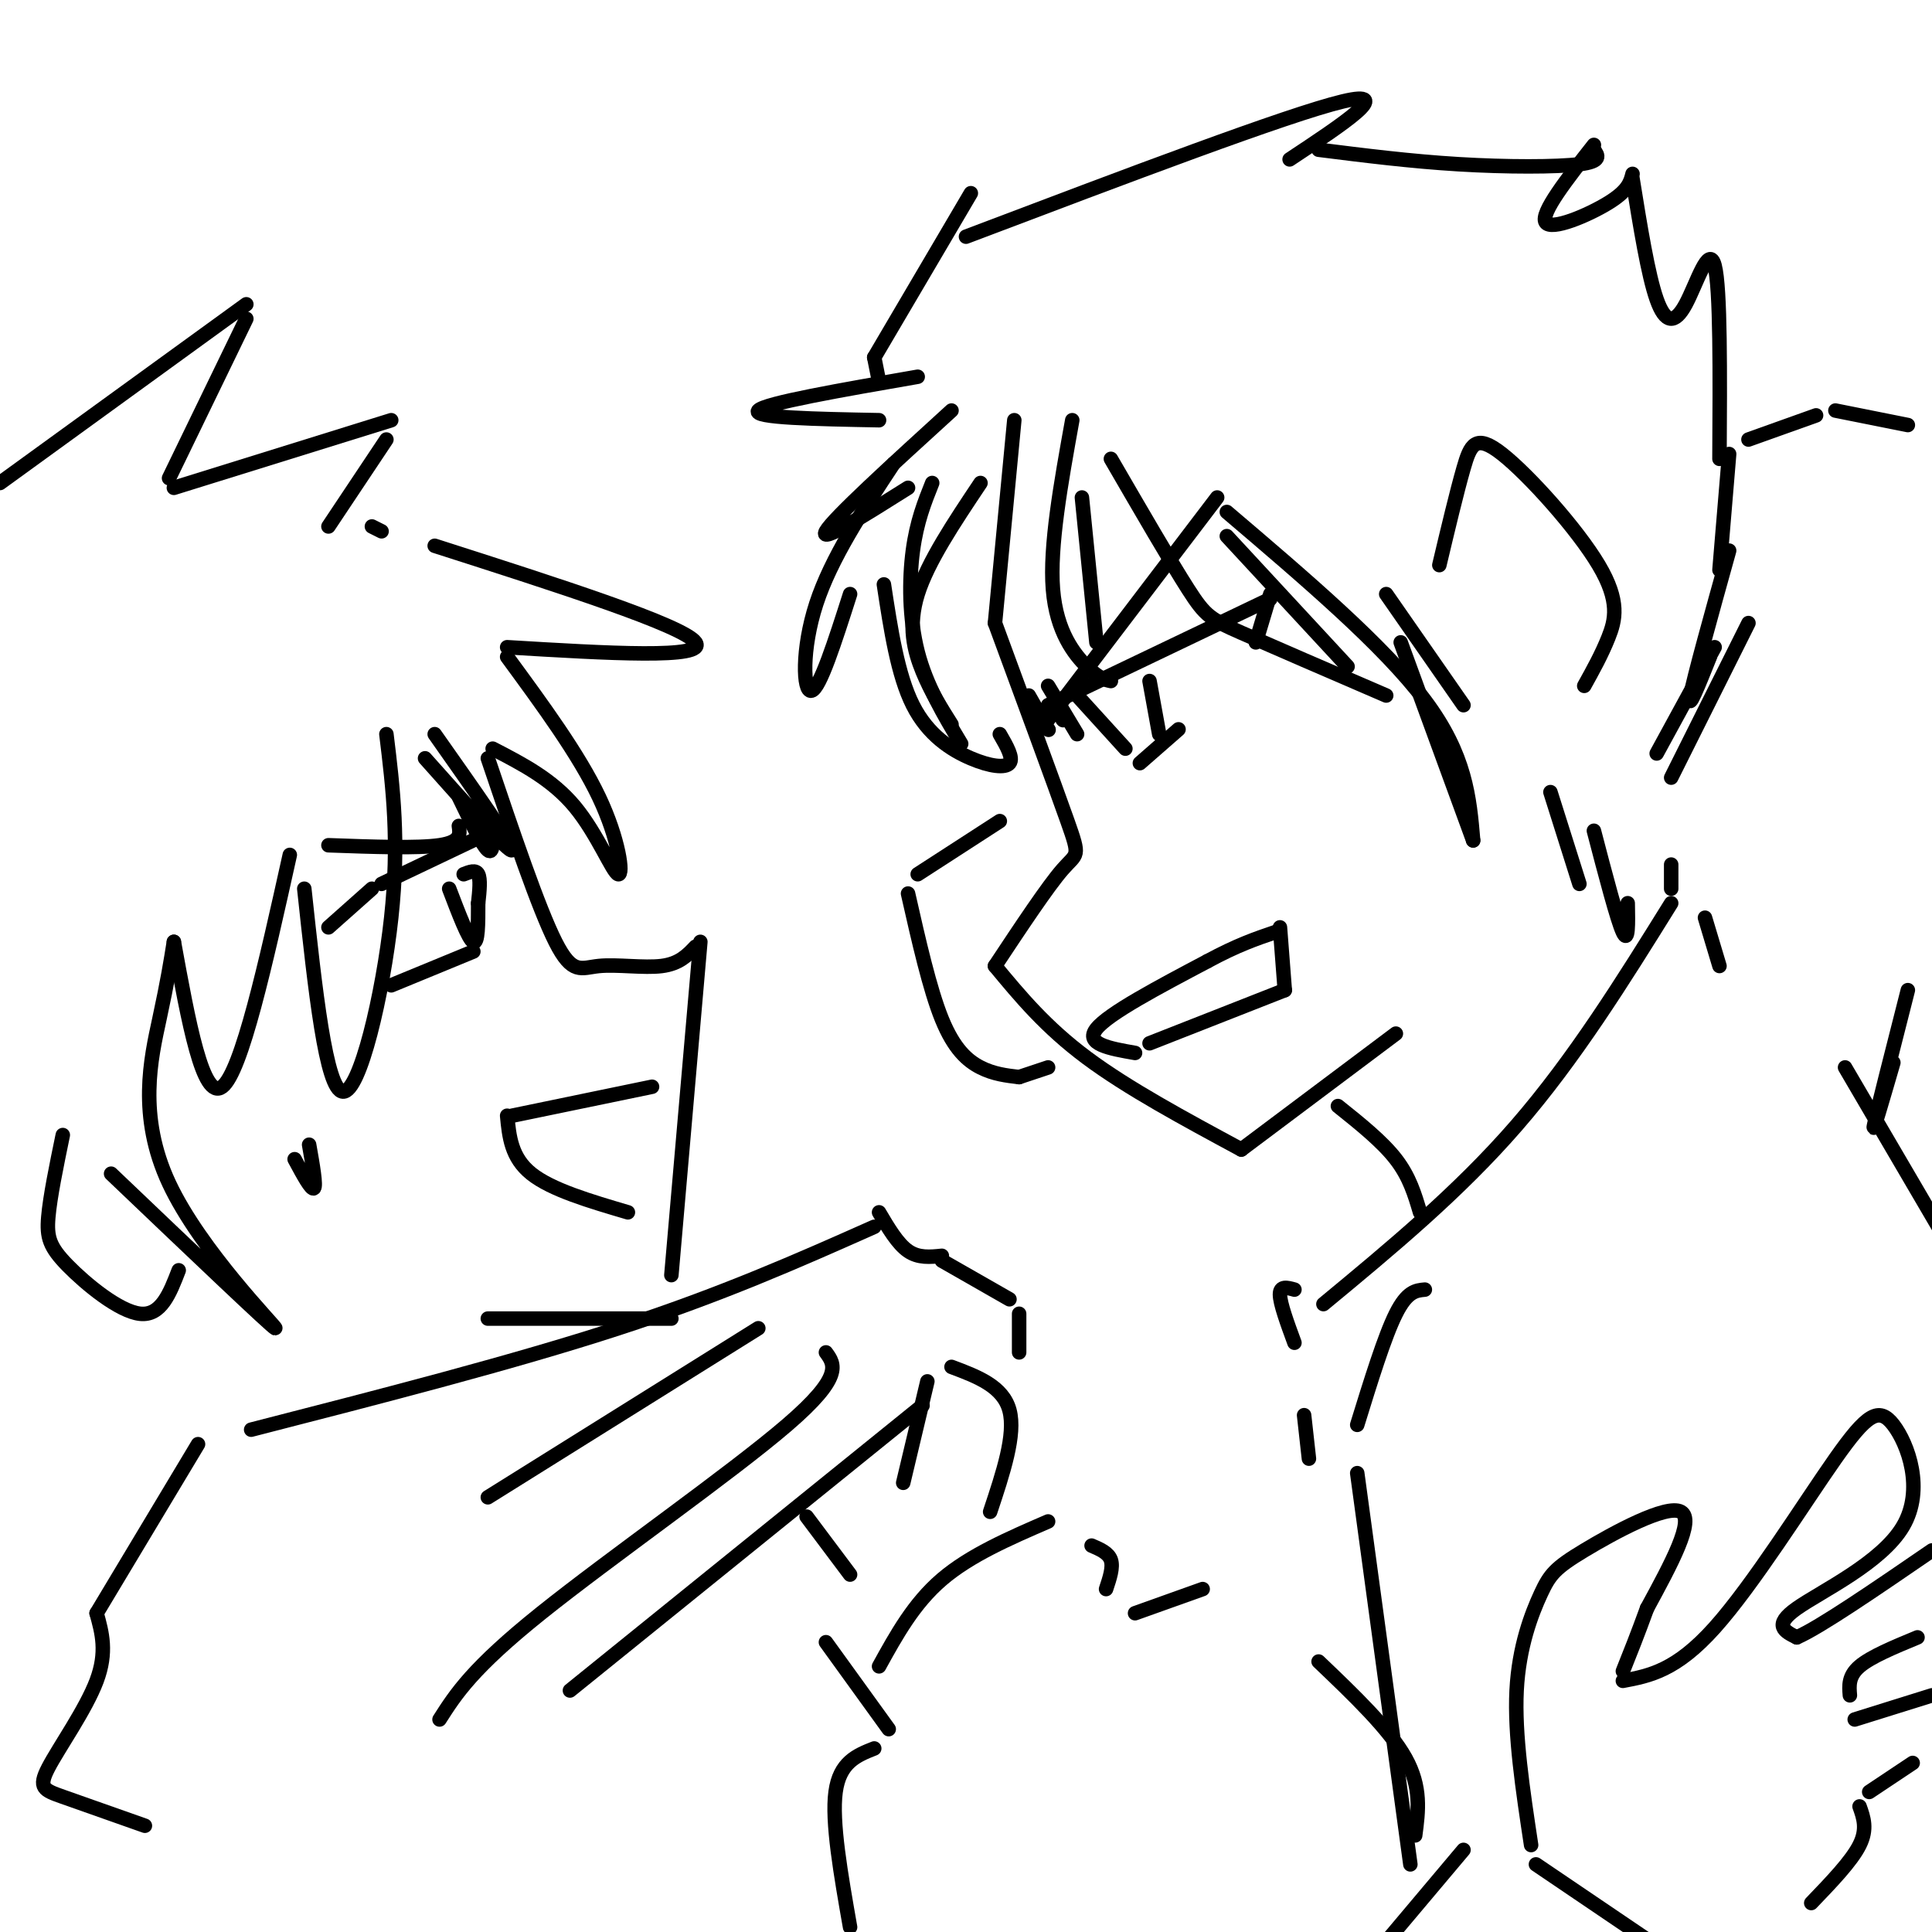 <svg viewBox='0 0 400 400' version='1.1' xmlns='http://www.w3.org/2000/svg' xmlns:xlink='http://www.w3.org/1999/xlink'><g fill='none' stroke='rgb(0,0,0)' stroke-width='3' stroke-linecap='round' stroke-linejoin='round'><path d='M210,87c0.000,0.000 -4.000,42.000 -4,42'/><path d='M206,129c6.133,16.644 12.267,33.289 15,41c2.733,7.711 2.067,6.489 -1,10c-3.067,3.511 -8.533,11.756 -14,20'/><path d='M206,200c5.250,6.333 10.500,12.667 19,19c8.500,6.333 20.250,12.667 32,19'/><path d='M257,238c0.000,0.000 32.000,-24.000 32,-24'/><path d='M235,218c-5.250,-0.917 -10.500,-1.833 -8,-5c2.500,-3.167 12.750,-8.583 23,-14'/><path d='M250,199c6.167,-3.333 10.083,-4.667 14,-6'/><path d='M265,192c0.000,0.000 1.000,13.000 1,13'/><path d='M266,205c0.000,0.000 -28.000,11.000 -28,11'/><path d='M220,149c0.000,0.000 0.100,0.100 0.1,0.1'/><path d='M217,146c0.000,0.000 46.000,-22.000 46,-22'/><path d='M263,123c0.000,0.000 -3.000,10.000 -3,10'/><path d='M223,144c0.000,0.000 10.000,11.000 10,11'/><path d='M238,141c0.000,0.000 2.000,11.000 2,11'/><path d='M236,158c0.000,0.000 8.000,-7.000 8,-7'/><path d='M252,103c0.000,0.000 -35.000,46.000 -35,46'/><path d='M213,144c0.000,0.000 4.000,7.000 4,7'/><path d='M217,151c0.000,0.000 0.100,0.100 0.1,0.1'/><path d='M217,142c0.000,0.000 6.000,10.000 6,10'/><path d='M197,85c-12.250,11.167 -24.500,22.333 -26,25c-1.500,2.667 7.750,-3.167 17,-9'/><path d='M193,100c-1.600,4.000 -3.200,8.000 -4,14c-0.800,6.000 -0.800,14.000 1,21c1.800,7.000 5.400,13.000 9,19'/><path d='M197,150c-2.133,-3.378 -4.267,-6.756 -6,-11c-1.733,-4.244 -3.067,-9.356 -1,-16c2.067,-6.644 7.533,-14.822 13,-23'/><path d='M222,87c-2.356,13.067 -4.711,26.133 -4,35c0.711,8.867 4.489,13.533 7,16c2.511,2.467 3.756,2.733 5,3'/><path d='M227,133c0.000,0.000 -3.000,-30.000 -3,-30'/><path d='M230,95c6.200,10.689 12.400,21.378 16,27c3.600,5.622 4.600,6.178 11,9c6.400,2.822 18.200,7.911 30,13'/><path d='M279,138c0.000,0.000 -25.000,-27.000 -25,-27'/><path d='M254,106c16.250,13.833 32.500,27.667 41,39c8.500,11.333 9.250,20.167 10,29'/><path d='M305,174c0.000,0.000 -15.000,-41.000 -15,-41'/><path d='M287,123c0.000,0.000 16.000,23.000 16,23'/><path d='M298,117c1.789,-7.520 3.579,-15.040 5,-20c1.421,-4.960 2.474,-7.360 8,-3c5.526,4.360 15.526,15.482 20,23c4.474,7.518 3.421,11.434 2,15c-1.421,3.566 -3.211,6.783 -5,10'/><path d='M190,78c-15.833,2.750 -31.667,5.500 -33,7c-1.333,1.500 11.833,1.750 25,2'/><path d='M185,96c-6.467,9.800 -12.933,19.600 -16,29c-3.067,9.400 -2.733,18.400 -1,18c1.733,-0.400 4.867,-10.200 8,-20'/><path d='M183,121c1.429,9.387 2.857,18.774 6,25c3.143,6.226 8.000,9.292 12,11c4.000,1.708 7.143,2.060 8,1c0.857,-1.060 -0.571,-3.530 -2,-6'/><path d='M182,79c0.000,0.000 -1.000,-5.000 -1,-5'/><path d='M181,74c0.000,0.000 20.000,-34.000 20,-34'/><path d='M200,49c33.417,-12.667 66.833,-25.333 78,-28c11.167,-2.667 0.083,4.667 -11,12'/><path d='M273,31c9.533,1.200 19.067,2.400 29,3c9.933,0.600 20.267,0.600 25,0c4.733,-0.600 3.867,-1.800 3,-3'/><path d='M330,30c-5.556,7.067 -11.111,14.133 -10,16c1.111,1.867 8.889,-1.467 13,-4c4.111,-2.533 4.556,-4.267 5,-6'/><path d='M338,37c1.607,9.976 3.214,19.952 5,25c1.786,5.048 3.750,5.167 6,1c2.250,-4.167 4.786,-12.619 6,-8c1.214,4.619 1.107,22.310 1,40'/><path d='M358,94c0.000,0.000 -2.000,24.000 -2,24'/><path d='M358,114c-3.667,13.167 -7.333,26.333 -8,30c-0.667,3.667 1.667,-2.167 4,-8'/><path d='M355,134c0.000,0.000 -12.000,22.000 -12,22'/><path d='M101,157c5.244,15.518 10.488,31.036 14,38c3.512,6.964 5.292,5.375 9,5c3.708,-0.375 9.345,0.464 13,0c3.655,-0.464 5.327,-2.232 7,-4'/><path d='M145,195c0.000,0.000 -6.000,69.000 -6,69'/><path d='M139,273c0.000,0.000 -38.000,0.000 -38,0'/><path d='M135,225c0.000,0.000 -29.000,6.000 -29,6'/><path d='M105,231c0.417,4.333 0.833,8.667 5,12c4.167,3.333 12.083,5.667 20,8'/><path d='M68,192c0.000,0.000 9.000,-8.000 9,-8'/><path d='M79,183c0.000,0.000 21.000,-10.000 21,-10'/><path d='M93,184c2.000,5.250 4.000,10.500 5,11c1.000,0.500 1.000,-3.750 1,-8'/><path d='M99,187c0.289,-2.578 0.511,-5.022 0,-6c-0.511,-0.978 -1.756,-0.489 -3,0'/><path d='M81,204c0.000,0.000 17.000,-7.000 17,-7'/><path d='M68,175c9.250,0.333 18.500,0.667 23,0c4.500,-0.667 4.250,-2.333 4,-4'/><path d='M95,165c2.417,5.000 4.833,10.000 6,11c1.167,1.000 1.083,-2.000 1,-5'/><path d='M102,170c0.000,0.000 1.000,3.000 1,3'/><path d='M61,240c1.750,3.250 3.500,6.500 4,6c0.500,-0.500 -0.250,-4.750 -1,-9'/><path d='M90,113c25.750,8.250 51.500,16.500 54,20c2.500,3.500 -18.250,2.250 -39,1'/><path d='M105,136c7.411,10.101 14.821,20.202 19,29c4.179,8.798 5.125,16.292 4,16c-1.125,-0.292 -4.321,-8.369 -9,-14c-4.679,-5.631 -10.839,-8.815 -17,-12'/><path d='M90,152c8.167,11.583 16.333,23.167 16,24c-0.333,0.833 -9.167,-9.083 -18,-19'/><path d='M80,152c1.356,11.111 2.711,22.222 1,38c-1.711,15.778 -6.489,36.222 -10,36c-3.511,-0.222 -5.756,-21.111 -8,-42'/><path d='M60,177c-5.000,22.500 -10.000,45.000 -14,48c-4.000,3.000 -7.000,-13.500 -10,-30'/><path d='M36,195c-0.637,4.000 -1.274,8.000 -3,16c-1.726,8.000 -4.542,20.000 2,34c6.542,14.000 22.440,30.000 22,30c-0.440,0.000 -17.220,-16.000 -34,-32'/><path d='M13,235c-1.321,6.405 -2.643,12.810 -3,17c-0.357,4.190 0.250,6.167 4,10c3.750,3.833 10.643,9.524 15,10c4.357,0.476 6.179,-4.262 8,-9'/><path d='M0,100c0.000,0.000 51.000,-37.000 51,-37'/><path d='M51,66c0.000,0.000 -16.000,33.000 -16,33'/><path d='M36,101c0.000,0.000 45.000,-14.000 45,-14'/><path d='M80,91c0.000,0.000 -12.000,18.000 -12,18'/><path d='M77,109c0.000,0.000 2.000,1.000 2,1'/><path d='M52,296c27.250,-7.000 54.500,-14.000 76,-21c21.500,-7.000 37.250,-14.000 53,-21'/><path d='M182,251c1.917,3.250 3.833,6.500 6,8c2.167,1.500 4.583,1.250 7,1'/><path d='M195,261c0.000,0.000 14.000,8.000 14,8'/><path d='M211,272c0.000,0.000 0.000,8.000 0,8'/><path d='M118,350c0.000,0.000 73.000,-59.000 73,-59'/><path d='M167,314c0.000,0.000 9.000,12.000 9,12'/><path d='M187,307c0.000,0.000 5.000,-21.000 5,-21'/><path d='M197,283c5.333,2.000 10.667,4.000 12,9c1.333,5.000 -1.333,13.000 -4,21'/><path d='M182,345c3.583,-6.500 7.167,-13.000 13,-18c5.833,-5.000 13.917,-8.500 22,-12'/><path d='M171,340c0.000,0.000 13.000,18.000 13,18'/><path d='M226,320c1.750,0.750 3.500,1.500 4,3c0.500,1.500 -0.250,3.750 -1,6'/><path d='M181,362c-3.583,1.417 -7.167,2.833 -8,9c-0.833,6.167 1.083,17.083 3,28'/><path d='M157,275c0.000,0.000 -56.000,35.000 -56,35'/><path d='M171,280c1.822,2.489 3.644,4.978 -8,15c-11.644,10.022 -36.756,27.578 -51,39c-14.244,11.422 -17.622,16.711 -21,22'/><path d='M41,299c0.000,0.000 -21.000,35.000 -21,35'/><path d='M20,334c1.119,4.024 2.238,8.048 0,14c-2.238,5.952 -7.833,13.833 -10,18c-2.167,4.167 -0.905,4.619 3,6c3.905,1.381 10.452,3.690 17,6'/><path d='M277,229c4.583,3.667 9.167,7.333 12,11c2.833,3.667 3.917,7.333 5,11'/><path d='M321,164c0.000,0.000 6.000,19.000 6,19'/><path d='M330,172c2.417,9.250 4.833,18.500 6,21c1.167,2.500 1.083,-1.750 1,-6'/><path d='M274,270c14.000,-11.583 28.000,-23.167 40,-37c12.000,-13.833 22.000,-29.917 32,-46'/><path d='M353,190c0.000,0.000 3.000,10.000 3,10'/><path d='M268,267c-1.500,-0.417 -3.000,-0.833 -3,1c0.000,1.833 1.500,5.917 3,10'/><path d='M270,293c0.000,0.000 1.000,9.000 1,9'/><path d='M295,267c-1.833,0.167 -3.667,0.333 -6,5c-2.333,4.667 -5.167,13.833 -8,23'/><path d='M281,305c0.000,0.000 11.000,81.000 11,81'/><path d='M235,334c0.000,0.000 14.000,-5.000 14,-5'/><path d='M273,344c7.333,7.000 14.667,14.000 18,20c3.333,6.000 2.667,11.000 2,16'/><path d='M346,184c0.000,0.000 0.000,-5.000 0,-5'/><path d='M362,91c0.000,0.000 14.000,-5.000 14,-5'/><path d='M380,85c0.000,0.000 15.000,3.000 15,3'/><path d='M362,129c0.000,0.000 -16.000,32.000 -16,32'/><path d='M395,205c-3.250,12.750 -6.500,25.500 -7,28c-0.500,2.500 1.750,-5.250 4,-13'/><path d='M382,221c0.000,0.000 24.000,41.000 24,41'/><path d='M207,170c0.000,0.000 -17.000,11.000 -17,11'/><path d='M188,185c2.244,9.911 4.489,19.822 7,26c2.511,6.178 5.289,8.622 8,10c2.711,1.378 5.356,1.689 8,2'/><path d='M211,223c0.000,0.000 6.000,-2.000 6,-2'/><path d='M317,382c-1.732,-11.437 -3.464,-22.874 -3,-32c0.464,-9.126 3.124,-15.941 5,-20c1.876,-4.059 2.967,-5.362 9,-9c6.033,-3.638 17.010,-9.611 20,-8c2.990,1.611 -2.005,10.805 -7,20'/><path d='M341,333c-2.000,5.500 -3.500,9.250 -5,13'/><path d='M336,348c5.500,-1.035 11.000,-2.069 19,-11c8.000,-8.931 18.500,-25.758 25,-35c6.500,-9.242 9.000,-10.900 12,-7c3.000,3.900 6.500,13.358 2,21c-4.500,7.642 -17.000,13.469 -22,17c-5.000,3.531 -2.500,4.765 0,6'/><path d='M372,339c4.667,-2.000 16.333,-10.000 28,-18'/><path d='M397,339c-4.833,2.000 -9.667,4.000 -12,6c-2.333,2.000 -2.167,4.000 -2,6'/><path d='M384,356c0.000,0.000 16.000,-5.000 16,-5'/><path d='M396,365c0.000,0.000 -9.000,6.000 -9,6'/><path d='M385,374c0.833,2.333 1.667,4.667 0,8c-1.667,3.333 -5.833,7.667 -10,12'/><path d='M318,386c0.000,0.000 31.000,21.000 31,21'/><path d='M303,383c0.000,0.000 -16.000,19.000 -16,19'/></g>
</svg>